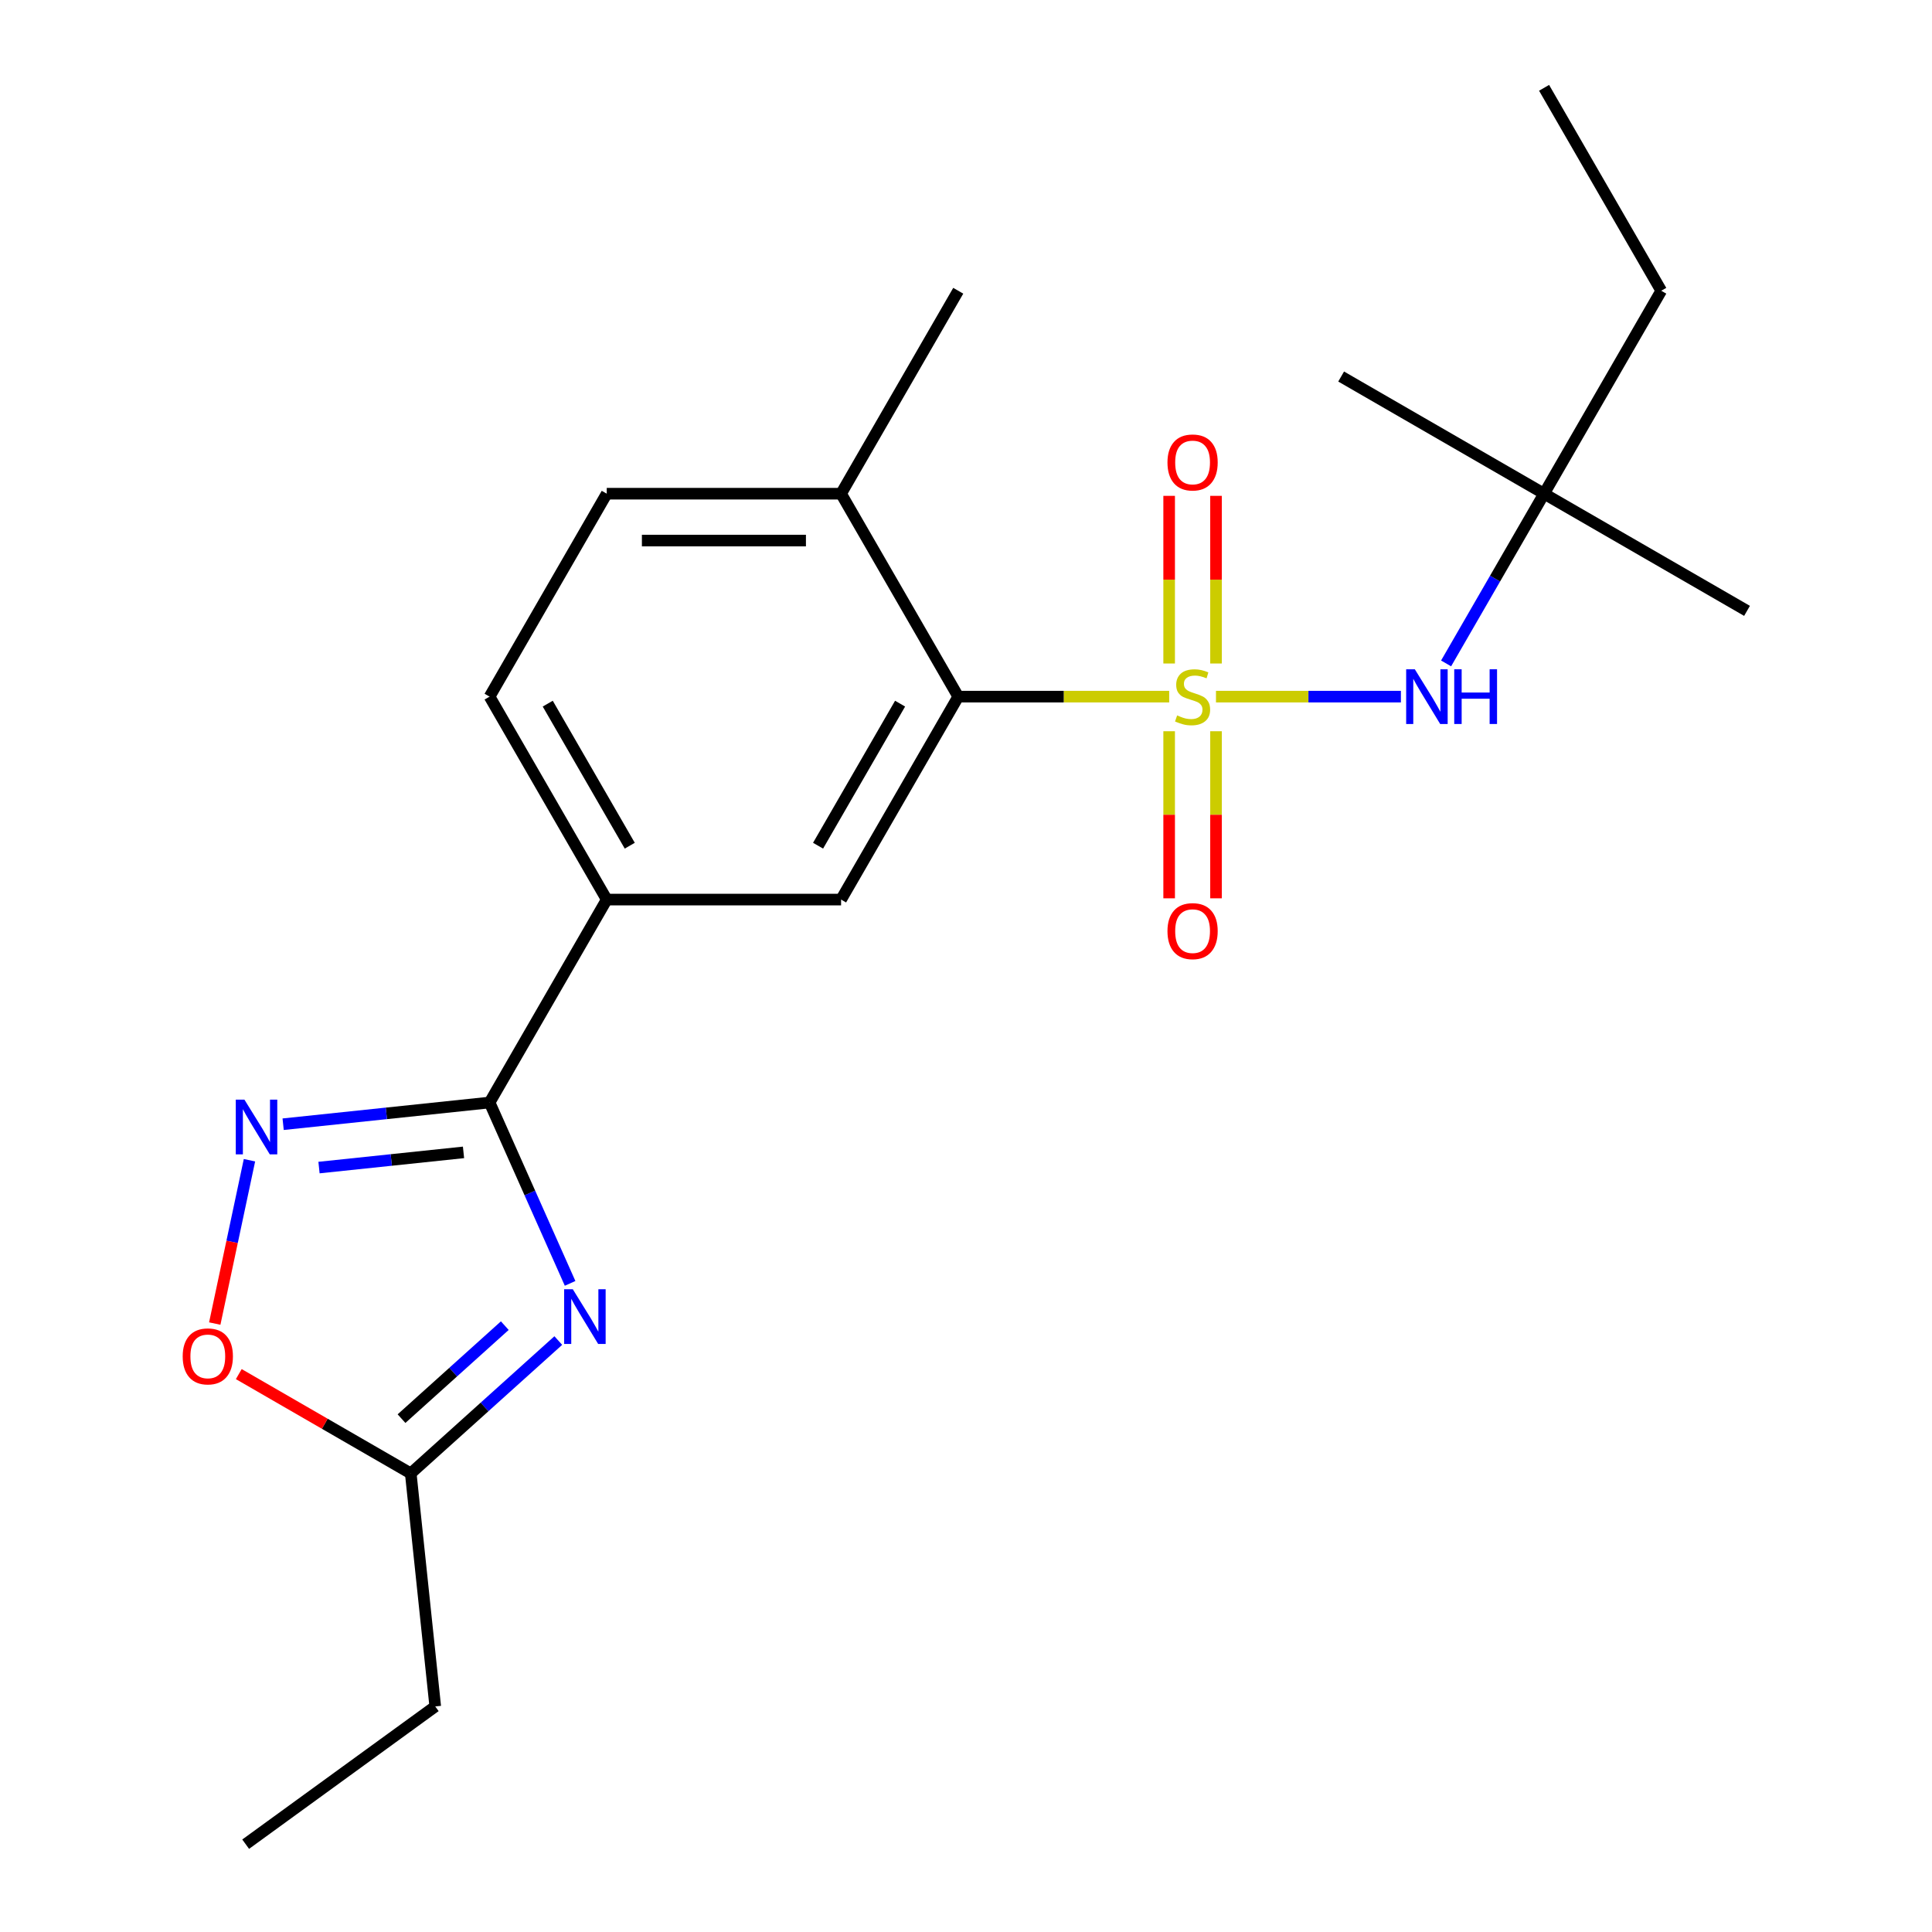 <?xml version='1.0' encoding='iso-8859-1'?>
<svg version='1.1' baseProfile='full'
              xmlns='http://www.w3.org/2000/svg'
                      xmlns:rdkit='http://www.rdkit.org/xml'
                      xmlns:xlink='http://www.w3.org/1999/xlink'
                  xml:space='preserve'
width='1000px' height='1000px' viewBox='0 0 1000 1000'>
<!-- END OF HEADER -->
<rect style='opacity:1.0;fill:#FFFFFF;stroke:none' width='1000' height='1000' x='0' y='0'> </rect>
<path class='bond-3' d='M 605.167,360.578 L 550.577,360.578' style='fill:none;fill-rule:evenodd;stroke:#CCCC00;stroke-width:6px;stroke-linecap:butt;stroke-linejoin:miter;stroke-opacity:1' />
<path class='bond-3' d='M 550.577,360.578 L 495.988,360.578' style='fill:none;fill-rule:evenodd;stroke:#000000;stroke-width:6px;stroke-linecap:butt;stroke-linejoin:miter;stroke-opacity:1' />
<path class='bond-4' d='M 629.391,360.578 L 677.246,360.578' style='fill:none;fill-rule:evenodd;stroke:#CCCC00;stroke-width:6px;stroke-linecap:butt;stroke-linejoin:miter;stroke-opacity:1' />
<path class='bond-4' d='M 677.246,360.578 L 725.101,360.578' style='fill:none;fill-rule:evenodd;stroke:#0000FF;stroke-width:6px;stroke-linecap:butt;stroke-linejoin:miter;stroke-opacity:1' />
<path class='bond-9' d='M 605.15,378.491 L 605.15,421.728' style='fill:none;fill-rule:evenodd;stroke:#CCCC00;stroke-width:6px;stroke-linecap:butt;stroke-linejoin:miter;stroke-opacity:1' />
<path class='bond-9' d='M 605.15,421.728 L 605.15,464.965' style='fill:none;fill-rule:evenodd;stroke:#FF0000;stroke-width:6px;stroke-linecap:butt;stroke-linejoin:miter;stroke-opacity:1' />
<path class='bond-9' d='M 629.408,378.491 L 629.408,421.728' style='fill:none;fill-rule:evenodd;stroke:#CCCC00;stroke-width:6px;stroke-linecap:butt;stroke-linejoin:miter;stroke-opacity:1' />
<path class='bond-9' d='M 629.408,421.728 L 629.408,464.965' style='fill:none;fill-rule:evenodd;stroke:#FF0000;stroke-width:6px;stroke-linecap:butt;stroke-linejoin:miter;stroke-opacity:1' />
<path class='bond-10' d='M 629.408,343.426 L 629.408,300.038' style='fill:none;fill-rule:evenodd;stroke:#CCCC00;stroke-width:6px;stroke-linecap:butt;stroke-linejoin:miter;stroke-opacity:1' />
<path class='bond-10' d='M 629.408,300.038 L 629.408,256.651' style='fill:none;fill-rule:evenodd;stroke:#FF0000;stroke-width:6px;stroke-linecap:butt;stroke-linejoin:miter;stroke-opacity:1' />
<path class='bond-10' d='M 605.15,343.426 L 605.15,300.038' style='fill:none;fill-rule:evenodd;stroke:#CCCC00;stroke-width:6px;stroke-linecap:butt;stroke-linejoin:miter;stroke-opacity:1' />
<path class='bond-10' d='M 605.15,300.038 L 605.15,256.651' style='fill:none;fill-rule:evenodd;stroke:#FF0000;stroke-width:6px;stroke-linecap:butt;stroke-linejoin:miter;stroke-opacity:1' />
<path class='bond-0' d='M 295.085,664.274 L 274.245,617.467' style='fill:none;fill-rule:evenodd;stroke:#0000FF;stroke-width:6px;stroke-linecap:butt;stroke-linejoin:miter;stroke-opacity:1' />
<path class='bond-0' d='M 274.245,617.467 L 253.406,570.661' style='fill:none;fill-rule:evenodd;stroke:#000000;stroke-width:6px;stroke-linecap:butt;stroke-linejoin:miter;stroke-opacity:1' />
<path class='bond-5' d='M 288.967,693.866 L 250.785,728.246' style='fill:none;fill-rule:evenodd;stroke:#0000FF;stroke-width:6px;stroke-linecap:butt;stroke-linejoin:miter;stroke-opacity:1' />
<path class='bond-5' d='M 250.785,728.246 L 212.602,762.626' style='fill:none;fill-rule:evenodd;stroke:#000000;stroke-width:6px;stroke-linecap:butt;stroke-linejoin:miter;stroke-opacity:1' />
<path class='bond-5' d='M 261.28,686.153 L 234.553,710.219' style='fill:none;fill-rule:evenodd;stroke:#0000FF;stroke-width:6px;stroke-linecap:butt;stroke-linejoin:miter;stroke-opacity:1' />
<path class='bond-5' d='M 234.553,710.219 L 207.825,734.284' style='fill:none;fill-rule:evenodd;stroke:#000000;stroke-width:6px;stroke-linecap:butt;stroke-linejoin:miter;stroke-opacity:1' />
<path class='bond-1' d='M 253.406,570.661 L 314.051,465.62' style='fill:none;fill-rule:evenodd;stroke:#000000;stroke-width:6px;stroke-linecap:butt;stroke-linejoin:miter;stroke-opacity:1' />
<path class='bond-2' d='M 253.406,570.661 L 199.978,576.276' style='fill:none;fill-rule:evenodd;stroke:#000000;stroke-width:6px;stroke-linecap:butt;stroke-linejoin:miter;stroke-opacity:1' />
<path class='bond-2' d='M 199.978,576.276 L 146.551,581.892' style='fill:none;fill-rule:evenodd;stroke:#0000FF;stroke-width:6px;stroke-linecap:butt;stroke-linejoin:miter;stroke-opacity:1' />
<path class='bond-2' d='M 239.913,596.471 L 202.514,600.402' style='fill:none;fill-rule:evenodd;stroke:#000000;stroke-width:6px;stroke-linecap:butt;stroke-linejoin:miter;stroke-opacity:1' />
<path class='bond-2' d='M 202.514,600.402 L 165.115,604.332' style='fill:none;fill-rule:evenodd;stroke:#0000FF;stroke-width:6px;stroke-linecap:butt;stroke-linejoin:miter;stroke-opacity:1' />
<path class='bond-7' d='M 129.124,600.532 L 120.14,642.799' style='fill:none;fill-rule:evenodd;stroke:#0000FF;stroke-width:6px;stroke-linecap:butt;stroke-linejoin:miter;stroke-opacity:1' />
<path class='bond-7' d='M 120.14,642.799 L 111.156,685.067' style='fill:none;fill-rule:evenodd;stroke:#FF0000;stroke-width:6px;stroke-linecap:butt;stroke-linejoin:miter;stroke-opacity:1' />
<path class='bond-6' d='M 495.988,360.578 L 435.342,465.62' style='fill:none;fill-rule:evenodd;stroke:#000000;stroke-width:6px;stroke-linecap:butt;stroke-linejoin:miter;stroke-opacity:1' />
<path class='bond-6' d='M 465.883,364.205 L 423.431,437.734' style='fill:none;fill-rule:evenodd;stroke:#000000;stroke-width:6px;stroke-linecap:butt;stroke-linejoin:miter;stroke-opacity:1' />
<path class='bond-11' d='M 495.988,360.578 L 435.342,255.537' style='fill:none;fill-rule:evenodd;stroke:#000000;stroke-width:6px;stroke-linecap:butt;stroke-linejoin:miter;stroke-opacity:1' />
<path class='bond-12' d='M 748.496,343.386 L 773.856,299.462' style='fill:none;fill-rule:evenodd;stroke:#0000FF;stroke-width:6px;stroke-linecap:butt;stroke-linejoin:miter;stroke-opacity:1' />
<path class='bond-12' d='M 773.856,299.462 L 799.216,255.537' style='fill:none;fill-rule:evenodd;stroke:#000000;stroke-width:6px;stroke-linecap:butt;stroke-linejoin:miter;stroke-opacity:1' />
<path class='bond-15' d='M 212.602,762.626 L 225.281,883.252' style='fill:none;fill-rule:evenodd;stroke:#000000;stroke-width:6px;stroke-linecap:butt;stroke-linejoin:miter;stroke-opacity:1' />
<path class='bond-23' d='M 212.602,762.626 L 168.098,736.931' style='fill:none;fill-rule:evenodd;stroke:#000000;stroke-width:6px;stroke-linecap:butt;stroke-linejoin:miter;stroke-opacity:1' />
<path class='bond-23' d='M 168.098,736.931 L 123.593,711.236' style='fill:none;fill-rule:evenodd;stroke:#FF0000;stroke-width:6px;stroke-linecap:butt;stroke-linejoin:miter;stroke-opacity:1' />
<path class='bond-8' d='M 435.342,465.62 L 314.051,465.62' style='fill:none;fill-rule:evenodd;stroke:#000000;stroke-width:6px;stroke-linecap:butt;stroke-linejoin:miter;stroke-opacity:1' />
<path class='bond-22' d='M 314.051,465.62 L 253.406,360.578' style='fill:none;fill-rule:evenodd;stroke:#000000;stroke-width:6px;stroke-linecap:butt;stroke-linejoin:miter;stroke-opacity:1' />
<path class='bond-22' d='M 325.963,437.734 L 283.511,364.205' style='fill:none;fill-rule:evenodd;stroke:#000000;stroke-width:6px;stroke-linecap:butt;stroke-linejoin:miter;stroke-opacity:1' />
<path class='bond-14' d='M 435.342,255.537 L 314.051,255.537' style='fill:none;fill-rule:evenodd;stroke:#000000;stroke-width:6px;stroke-linecap:butt;stroke-linejoin:miter;stroke-opacity:1' />
<path class='bond-14' d='M 417.149,279.795 L 332.245,279.795' style='fill:none;fill-rule:evenodd;stroke:#000000;stroke-width:6px;stroke-linecap:butt;stroke-linejoin:miter;stroke-opacity:1' />
<path class='bond-17' d='M 435.342,255.537 L 495.988,150.496' style='fill:none;fill-rule:evenodd;stroke:#000000;stroke-width:6px;stroke-linecap:butt;stroke-linejoin:miter;stroke-opacity:1' />
<path class='bond-16' d='M 799.216,255.537 L 859.862,150.496' style='fill:none;fill-rule:evenodd;stroke:#000000;stroke-width:6px;stroke-linecap:butt;stroke-linejoin:miter;stroke-opacity:1' />
<path class='bond-18' d='M 799.216,255.537 L 904.257,316.183' style='fill:none;fill-rule:evenodd;stroke:#000000;stroke-width:6px;stroke-linecap:butt;stroke-linejoin:miter;stroke-opacity:1' />
<path class='bond-19' d='M 799.216,255.537 L 694.175,194.891' style='fill:none;fill-rule:evenodd;stroke:#000000;stroke-width:6px;stroke-linecap:butt;stroke-linejoin:miter;stroke-opacity:1' />
<path class='bond-13' d='M 253.406,360.578 L 314.051,255.537' style='fill:none;fill-rule:evenodd;stroke:#000000;stroke-width:6px;stroke-linecap:butt;stroke-linejoin:miter;stroke-opacity:1' />
<path class='bond-20' d='M 225.281,883.252 L 127.154,954.545' style='fill:none;fill-rule:evenodd;stroke:#000000;stroke-width:6px;stroke-linecap:butt;stroke-linejoin:miter;stroke-opacity:1' />
<path class='bond-21' d='M 859.862,150.496 L 799.216,45.455' style='fill:none;fill-rule:evenodd;stroke:#000000;stroke-width:6px;stroke-linecap:butt;stroke-linejoin:miter;stroke-opacity:1' />
<path  class='atom-0' d='M 609.279 370.298
Q 609.599 370.418, 610.919 370.978
Q 612.239 371.538, 613.679 371.898
Q 615.159 372.218, 616.599 372.218
Q 619.279 372.218, 620.839 370.938
Q 622.399 369.618, 622.399 367.338
Q 622.399 365.778, 621.599 364.818
Q 620.839 363.858, 619.639 363.338
Q 618.439 362.818, 616.439 362.218
Q 613.919 361.458, 612.399 360.738
Q 610.919 360.018, 609.839 358.498
Q 608.799 356.978, 608.799 354.418
Q 608.799 350.858, 611.199 348.658
Q 613.639 346.458, 618.439 346.458
Q 621.719 346.458, 625.439 348.018
L 624.519 351.098
Q 621.119 349.698, 618.559 349.698
Q 615.799 349.698, 614.279 350.858
Q 612.759 351.978, 612.799 353.938
Q 612.799 355.458, 613.559 356.378
Q 614.359 357.298, 615.479 357.818
Q 616.639 358.338, 618.559 358.938
Q 621.119 359.738, 622.639 360.538
Q 624.159 361.338, 625.239 362.978
Q 626.359 364.578, 626.359 367.338
Q 626.359 371.258, 623.719 373.378
Q 621.119 375.458, 616.759 375.458
Q 614.239 375.458, 612.319 374.898
Q 610.439 374.378, 608.199 373.458
L 609.279 370.298
' fill='#CCCC00'/>
<path  class='atom-1' d='M 296.479 667.306
L 305.759 682.306
Q 306.679 683.786, 308.159 686.466
Q 309.639 689.146, 309.719 689.306
L 309.719 667.306
L 313.479 667.306
L 313.479 695.626
L 309.599 695.626
L 299.639 679.226
Q 298.479 677.306, 297.239 675.106
Q 296.039 672.906, 295.679 672.226
L 295.679 695.626
L 291.999 695.626
L 291.999 667.306
L 296.479 667.306
' fill='#0000FF'/>
<path  class='atom-3' d='M 126.519 569.179
L 135.799 584.179
Q 136.719 585.659, 138.199 588.339
Q 139.679 591.019, 139.759 591.179
L 139.759 569.179
L 143.519 569.179
L 143.519 597.499
L 139.639 597.499
L 129.679 581.099
Q 128.519 579.179, 127.279 576.979
Q 126.079 574.779, 125.719 574.099
L 125.719 597.499
L 122.039 597.499
L 122.039 569.179
L 126.519 569.179
' fill='#0000FF'/>
<path  class='atom-5' d='M 732.31 346.418
L 741.59 361.418
Q 742.51 362.898, 743.99 365.578
Q 745.47 368.258, 745.55 368.418
L 745.55 346.418
L 749.31 346.418
L 749.31 374.738
L 745.43 374.738
L 735.47 358.338
Q 734.31 356.418, 733.07 354.218
Q 731.87 352.018, 731.51 351.338
L 731.51 374.738
L 727.83 374.738
L 727.83 346.418
L 732.31 346.418
' fill='#0000FF'/>
<path  class='atom-5' d='M 752.71 346.418
L 756.55 346.418
L 756.55 358.458
L 771.03 358.458
L 771.03 346.418
L 774.87 346.418
L 774.87 374.738
L 771.03 374.738
L 771.03 361.658
L 756.55 361.658
L 756.55 374.738
L 752.71 374.738
L 752.71 346.418
' fill='#0000FF'/>
<path  class='atom-8' d='M 94.561 702.06
Q 94.561 695.26, 97.921 691.46
Q 101.281 687.66, 107.561 687.66
Q 113.841 687.66, 117.201 691.46
Q 120.561 695.26, 120.561 702.06
Q 120.561 708.94, 117.161 712.86
Q 113.761 716.74, 107.561 716.74
Q 101.321 716.74, 97.921 712.86
Q 94.561 708.98, 94.561 702.06
M 107.561 713.54
Q 111.881 713.54, 114.201 710.66
Q 116.561 707.74, 116.561 702.06
Q 116.561 696.5, 114.201 693.7
Q 111.881 690.86, 107.561 690.86
Q 103.241 690.86, 100.881 693.66
Q 98.561 696.46, 98.561 702.06
Q 98.561 707.78, 100.881 710.66
Q 103.241 713.54, 107.561 713.54
' fill='#FF0000'/>
<path  class='atom-10' d='M 604.279 481.95
Q 604.279 475.15, 607.639 471.35
Q 610.999 467.55, 617.279 467.55
Q 623.559 467.55, 626.919 471.35
Q 630.279 475.15, 630.279 481.95
Q 630.279 488.83, 626.879 492.75
Q 623.479 496.63, 617.279 496.63
Q 611.039 496.63, 607.639 492.75
Q 604.279 488.87, 604.279 481.95
M 617.279 493.43
Q 621.599 493.43, 623.919 490.55
Q 626.279 487.63, 626.279 481.95
Q 626.279 476.39, 623.919 473.59
Q 621.599 470.75, 617.279 470.75
Q 612.959 470.75, 610.599 473.55
Q 608.279 476.35, 608.279 481.95
Q 608.279 487.67, 610.599 490.55
Q 612.959 493.43, 617.279 493.43
' fill='#FF0000'/>
<path  class='atom-11' d='M 604.279 239.367
Q 604.279 232.567, 607.639 228.767
Q 610.999 224.967, 617.279 224.967
Q 623.559 224.967, 626.919 228.767
Q 630.279 232.567, 630.279 239.367
Q 630.279 246.247, 626.879 250.167
Q 623.479 254.047, 617.279 254.047
Q 611.039 254.047, 607.639 250.167
Q 604.279 246.287, 604.279 239.367
M 617.279 250.847
Q 621.599 250.847, 623.919 247.967
Q 626.279 245.047, 626.279 239.367
Q 626.279 233.807, 623.919 231.007
Q 621.599 228.167, 617.279 228.167
Q 612.959 228.167, 610.599 230.967
Q 608.279 233.767, 608.279 239.367
Q 608.279 245.087, 610.599 247.967
Q 612.959 250.847, 617.279 250.847
' fill='#FF0000'/>
</svg>
